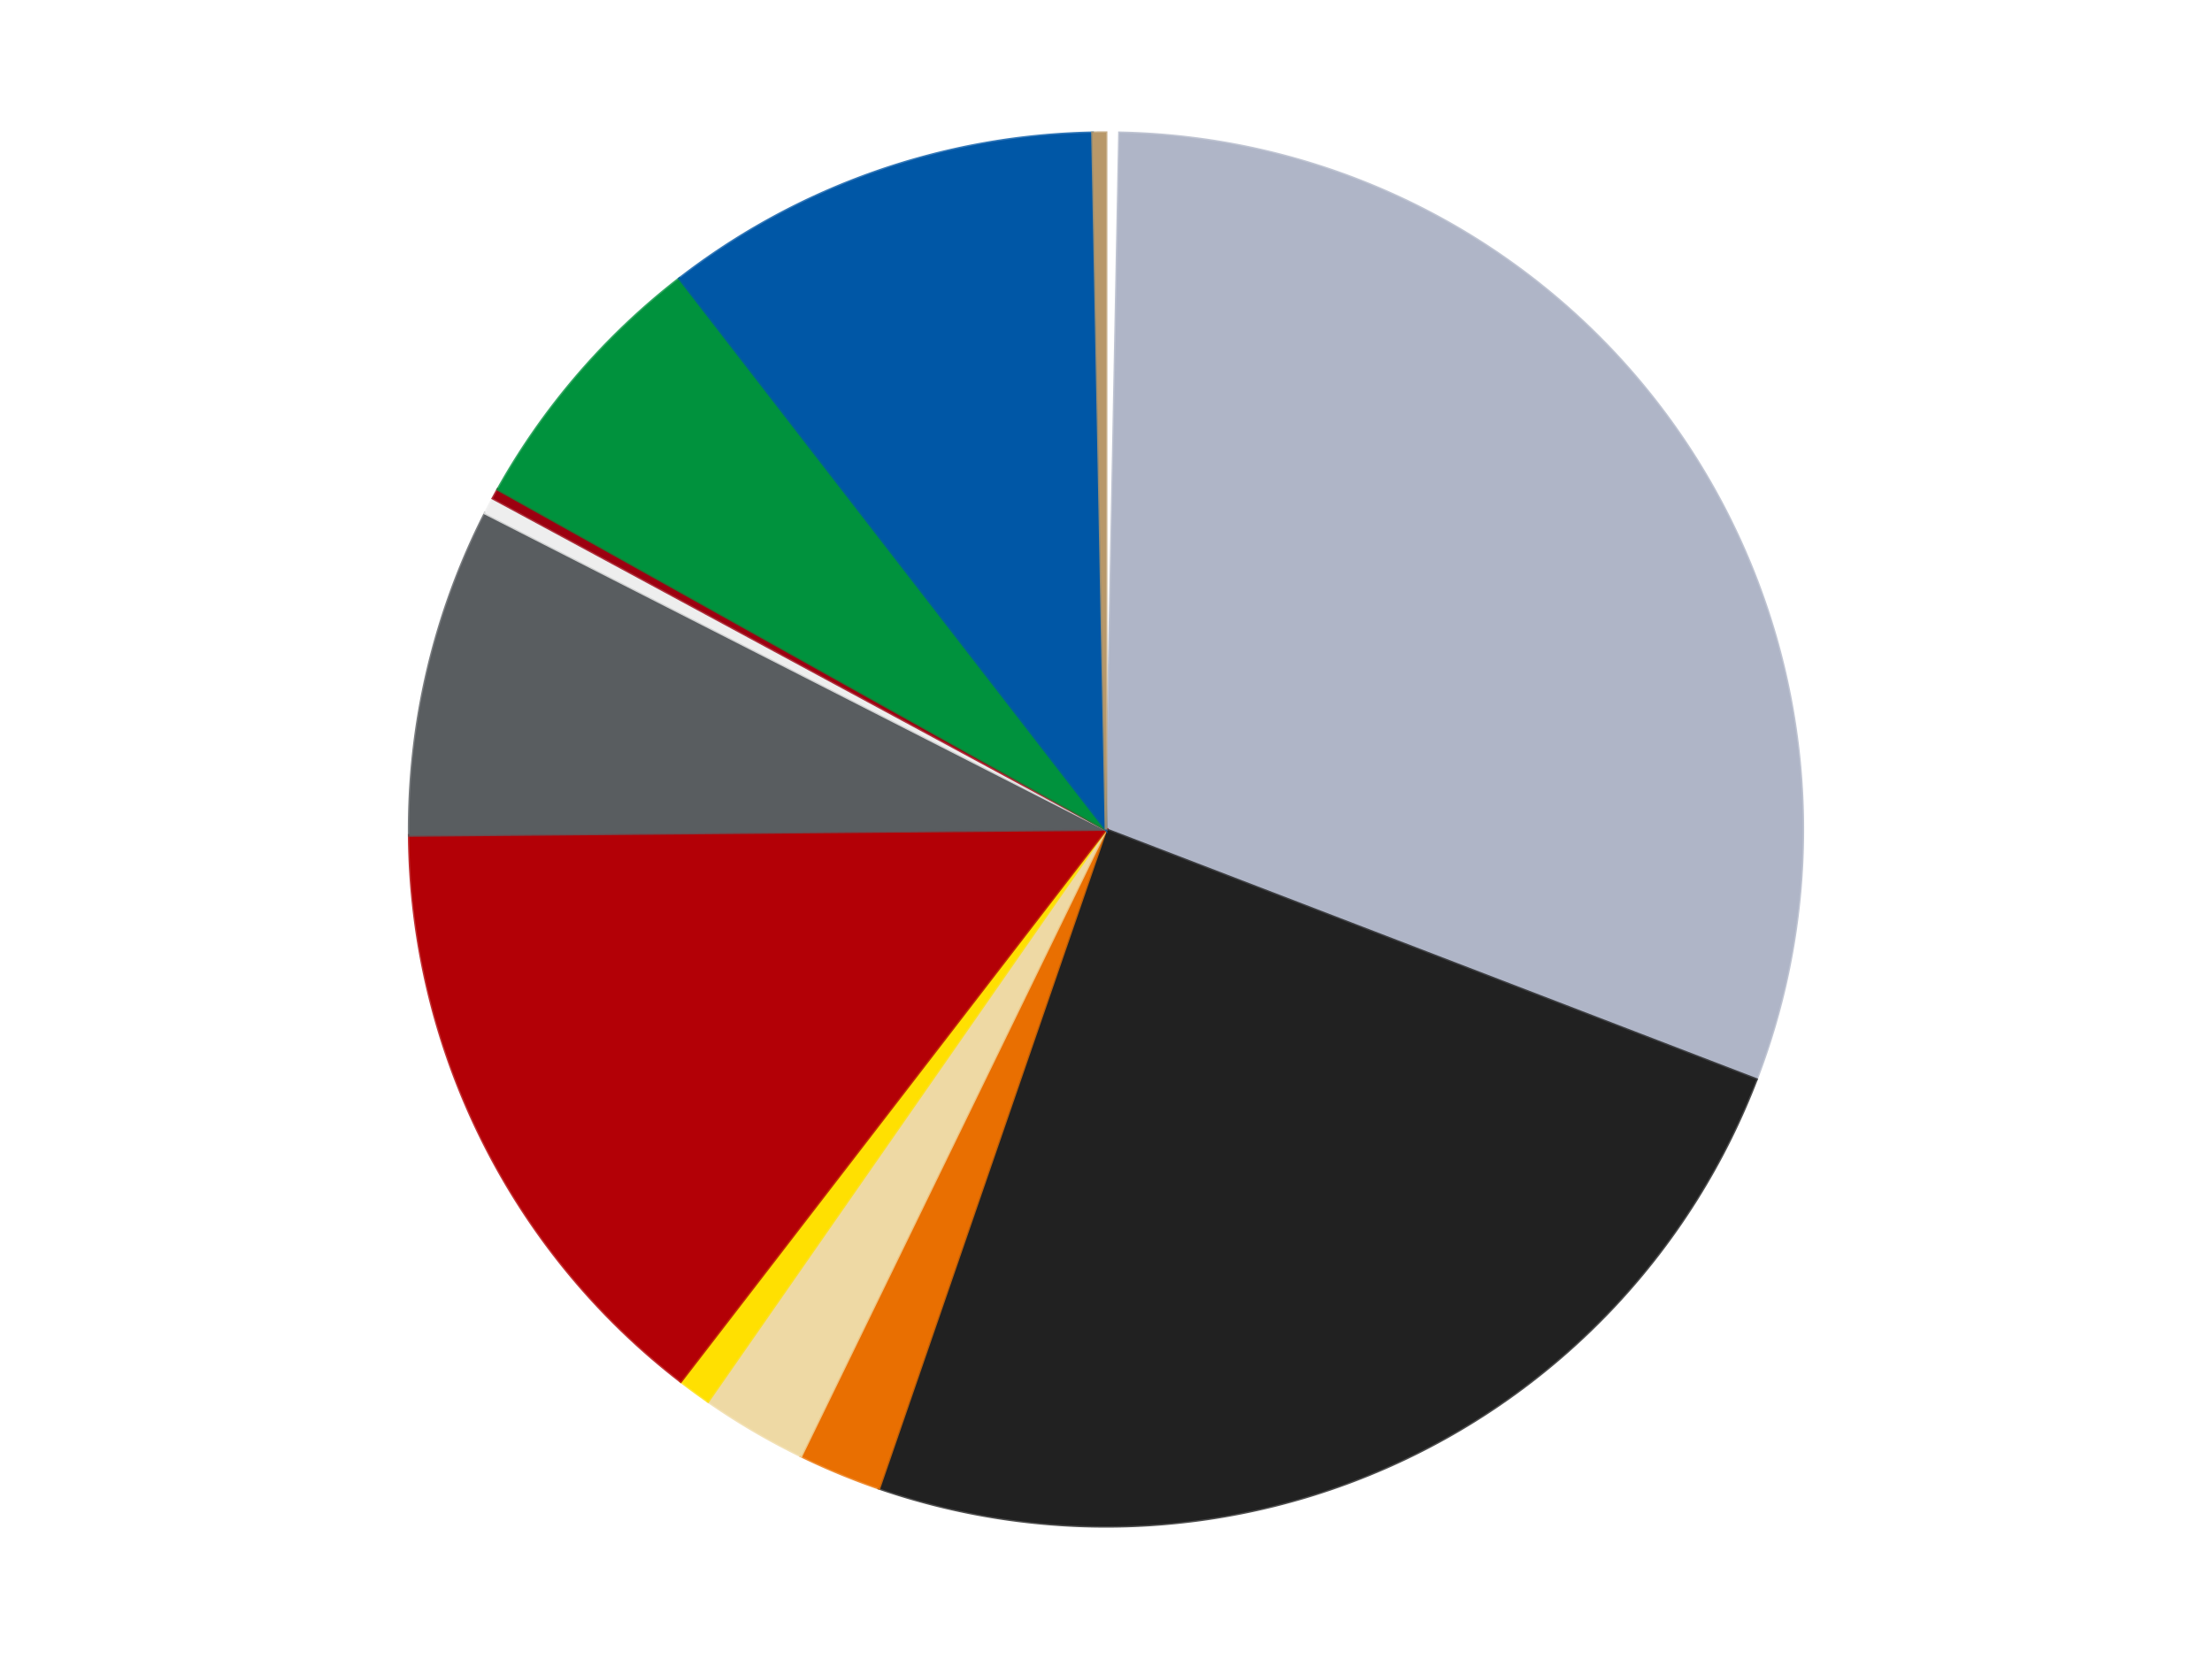 <?xml version='1.0' encoding='utf-8'?>
<svg xmlns="http://www.w3.org/2000/svg" xmlns:xlink="http://www.w3.org/1999/xlink" id="chart-63ba28f8-de87-4f62-b1e4-7058e3495c40" class="pygal-chart" viewBox="0 0 800 600"><!--Generated with pygal 3.0.4 (lxml) ©Kozea 2012-2016 on 2024-07-03--><!--http://pygal.org--><!--http://github.com/Kozea/pygal--><defs><style type="text/css">#chart-63ba28f8-de87-4f62-b1e4-7058e3495c40{-webkit-user-select:none;-webkit-font-smoothing:antialiased;font-family:Consolas,"Liberation Mono",Menlo,Courier,monospace}#chart-63ba28f8-de87-4f62-b1e4-7058e3495c40 .title{font-family:Consolas,"Liberation Mono",Menlo,Courier,monospace;font-size:16px}#chart-63ba28f8-de87-4f62-b1e4-7058e3495c40 .legends .legend text{font-family:Consolas,"Liberation Mono",Menlo,Courier,monospace;font-size:14px}#chart-63ba28f8-de87-4f62-b1e4-7058e3495c40 .axis text{font-family:Consolas,"Liberation Mono",Menlo,Courier,monospace;font-size:10px}#chart-63ba28f8-de87-4f62-b1e4-7058e3495c40 .axis text.major{font-family:Consolas,"Liberation Mono",Menlo,Courier,monospace;font-size:10px}#chart-63ba28f8-de87-4f62-b1e4-7058e3495c40 .text-overlay text.value{font-family:Consolas,"Liberation Mono",Menlo,Courier,monospace;font-size:16px}#chart-63ba28f8-de87-4f62-b1e4-7058e3495c40 .text-overlay text.label{font-family:Consolas,"Liberation Mono",Menlo,Courier,monospace;font-size:10px}#chart-63ba28f8-de87-4f62-b1e4-7058e3495c40 .tooltip{font-family:Consolas,"Liberation Mono",Menlo,Courier,monospace;font-size:14px}#chart-63ba28f8-de87-4f62-b1e4-7058e3495c40 text.no_data{font-family:Consolas,"Liberation Mono",Menlo,Courier,monospace;font-size:64px}
#chart-63ba28f8-de87-4f62-b1e4-7058e3495c40{background-color:transparent}#chart-63ba28f8-de87-4f62-b1e4-7058e3495c40 path,#chart-63ba28f8-de87-4f62-b1e4-7058e3495c40 line,#chart-63ba28f8-de87-4f62-b1e4-7058e3495c40 rect,#chart-63ba28f8-de87-4f62-b1e4-7058e3495c40 circle{-webkit-transition:150ms;-moz-transition:150ms;transition:150ms}#chart-63ba28f8-de87-4f62-b1e4-7058e3495c40 .graph &gt; .background{fill:transparent}#chart-63ba28f8-de87-4f62-b1e4-7058e3495c40 .plot &gt; .background{fill:transparent}#chart-63ba28f8-de87-4f62-b1e4-7058e3495c40 .graph{fill:rgba(0,0,0,.87)}#chart-63ba28f8-de87-4f62-b1e4-7058e3495c40 text.no_data{fill:rgba(0,0,0,1)}#chart-63ba28f8-de87-4f62-b1e4-7058e3495c40 .title{fill:rgba(0,0,0,1)}#chart-63ba28f8-de87-4f62-b1e4-7058e3495c40 .legends .legend text{fill:rgba(0,0,0,.87)}#chart-63ba28f8-de87-4f62-b1e4-7058e3495c40 .legends .legend:hover text{fill:rgba(0,0,0,1)}#chart-63ba28f8-de87-4f62-b1e4-7058e3495c40 .axis .line{stroke:rgba(0,0,0,1)}#chart-63ba28f8-de87-4f62-b1e4-7058e3495c40 .axis .guide.line{stroke:rgba(0,0,0,.54)}#chart-63ba28f8-de87-4f62-b1e4-7058e3495c40 .axis .major.line{stroke:rgba(0,0,0,.87)}#chart-63ba28f8-de87-4f62-b1e4-7058e3495c40 .axis text.major{fill:rgba(0,0,0,1)}#chart-63ba28f8-de87-4f62-b1e4-7058e3495c40 .axis.y .guides:hover .guide.line,#chart-63ba28f8-de87-4f62-b1e4-7058e3495c40 .line-graph .axis.x .guides:hover .guide.line,#chart-63ba28f8-de87-4f62-b1e4-7058e3495c40 .stackedline-graph .axis.x .guides:hover .guide.line,#chart-63ba28f8-de87-4f62-b1e4-7058e3495c40 .xy-graph .axis.x .guides:hover .guide.line{stroke:rgba(0,0,0,1)}#chart-63ba28f8-de87-4f62-b1e4-7058e3495c40 .axis .guides:hover text{fill:rgba(0,0,0,1)}#chart-63ba28f8-de87-4f62-b1e4-7058e3495c40 .reactive{fill-opacity:1.0;stroke-opacity:.8;stroke-width:1}#chart-63ba28f8-de87-4f62-b1e4-7058e3495c40 .ci{stroke:rgba(0,0,0,.87)}#chart-63ba28f8-de87-4f62-b1e4-7058e3495c40 .reactive.active,#chart-63ba28f8-de87-4f62-b1e4-7058e3495c40 .active .reactive{fill-opacity:0.6;stroke-opacity:.9;stroke-width:4}#chart-63ba28f8-de87-4f62-b1e4-7058e3495c40 .ci .reactive.active{stroke-width:1.5}#chart-63ba28f8-de87-4f62-b1e4-7058e3495c40 .series text{fill:rgba(0,0,0,1)}#chart-63ba28f8-de87-4f62-b1e4-7058e3495c40 .tooltip rect{fill:transparent;stroke:rgba(0,0,0,1);-webkit-transition:opacity 150ms;-moz-transition:opacity 150ms;transition:opacity 150ms}#chart-63ba28f8-de87-4f62-b1e4-7058e3495c40 .tooltip .label{fill:rgba(0,0,0,.87)}#chart-63ba28f8-de87-4f62-b1e4-7058e3495c40 .tooltip .label{fill:rgba(0,0,0,.87)}#chart-63ba28f8-de87-4f62-b1e4-7058e3495c40 .tooltip .legend{font-size:.8em;fill:rgba(0,0,0,.54)}#chart-63ba28f8-de87-4f62-b1e4-7058e3495c40 .tooltip .x_label{font-size:.6em;fill:rgba(0,0,0,1)}#chart-63ba28f8-de87-4f62-b1e4-7058e3495c40 .tooltip .xlink{font-size:.5em;text-decoration:underline}#chart-63ba28f8-de87-4f62-b1e4-7058e3495c40 .tooltip .value{font-size:1.5em}#chart-63ba28f8-de87-4f62-b1e4-7058e3495c40 .bound{font-size:.5em}#chart-63ba28f8-de87-4f62-b1e4-7058e3495c40 .max-value{font-size:.75em;fill:rgba(0,0,0,.54)}#chart-63ba28f8-de87-4f62-b1e4-7058e3495c40 .map-element{fill:transparent;stroke:rgba(0,0,0,.54) !important}#chart-63ba28f8-de87-4f62-b1e4-7058e3495c40 .map-element .reactive{fill-opacity:inherit;stroke-opacity:inherit}#chart-63ba28f8-de87-4f62-b1e4-7058e3495c40 .color-0,#chart-63ba28f8-de87-4f62-b1e4-7058e3495c40 .color-0 a:visited{stroke:#F44336;fill:#F44336}#chart-63ba28f8-de87-4f62-b1e4-7058e3495c40 .color-1,#chart-63ba28f8-de87-4f62-b1e4-7058e3495c40 .color-1 a:visited{stroke:#3F51B5;fill:#3F51B5}#chart-63ba28f8-de87-4f62-b1e4-7058e3495c40 .color-2,#chart-63ba28f8-de87-4f62-b1e4-7058e3495c40 .color-2 a:visited{stroke:#009688;fill:#009688}#chart-63ba28f8-de87-4f62-b1e4-7058e3495c40 .color-3,#chart-63ba28f8-de87-4f62-b1e4-7058e3495c40 .color-3 a:visited{stroke:#FFC107;fill:#FFC107}#chart-63ba28f8-de87-4f62-b1e4-7058e3495c40 .color-4,#chart-63ba28f8-de87-4f62-b1e4-7058e3495c40 .color-4 a:visited{stroke:#FF5722;fill:#FF5722}#chart-63ba28f8-de87-4f62-b1e4-7058e3495c40 .color-5,#chart-63ba28f8-de87-4f62-b1e4-7058e3495c40 .color-5 a:visited{stroke:#9C27B0;fill:#9C27B0}#chart-63ba28f8-de87-4f62-b1e4-7058e3495c40 .color-6,#chart-63ba28f8-de87-4f62-b1e4-7058e3495c40 .color-6 a:visited{stroke:#03A9F4;fill:#03A9F4}#chart-63ba28f8-de87-4f62-b1e4-7058e3495c40 .color-7,#chart-63ba28f8-de87-4f62-b1e4-7058e3495c40 .color-7 a:visited{stroke:#8BC34A;fill:#8BC34A}#chart-63ba28f8-de87-4f62-b1e4-7058e3495c40 .color-8,#chart-63ba28f8-de87-4f62-b1e4-7058e3495c40 .color-8 a:visited{stroke:#FF9800;fill:#FF9800}#chart-63ba28f8-de87-4f62-b1e4-7058e3495c40 .color-9,#chart-63ba28f8-de87-4f62-b1e4-7058e3495c40 .color-9 a:visited{stroke:#E91E63;fill:#E91E63}#chart-63ba28f8-de87-4f62-b1e4-7058e3495c40 .color-10,#chart-63ba28f8-de87-4f62-b1e4-7058e3495c40 .color-10 a:visited{stroke:#2196F3;fill:#2196F3}#chart-63ba28f8-de87-4f62-b1e4-7058e3495c40 .color-11,#chart-63ba28f8-de87-4f62-b1e4-7058e3495c40 .color-11 a:visited{stroke:#4CAF50;fill:#4CAF50}#chart-63ba28f8-de87-4f62-b1e4-7058e3495c40 .color-12,#chart-63ba28f8-de87-4f62-b1e4-7058e3495c40 .color-12 a:visited{stroke:#FFEB3B;fill:#FFEB3B}#chart-63ba28f8-de87-4f62-b1e4-7058e3495c40 .text-overlay .color-0 text{fill:black}#chart-63ba28f8-de87-4f62-b1e4-7058e3495c40 .text-overlay .color-1 text{fill:black}#chart-63ba28f8-de87-4f62-b1e4-7058e3495c40 .text-overlay .color-2 text{fill:black}#chart-63ba28f8-de87-4f62-b1e4-7058e3495c40 .text-overlay .color-3 text{fill:black}#chart-63ba28f8-de87-4f62-b1e4-7058e3495c40 .text-overlay .color-4 text{fill:black}#chart-63ba28f8-de87-4f62-b1e4-7058e3495c40 .text-overlay .color-5 text{fill:black}#chart-63ba28f8-de87-4f62-b1e4-7058e3495c40 .text-overlay .color-6 text{fill:black}#chart-63ba28f8-de87-4f62-b1e4-7058e3495c40 .text-overlay .color-7 text{fill:black}#chart-63ba28f8-de87-4f62-b1e4-7058e3495c40 .text-overlay .color-8 text{fill:black}#chart-63ba28f8-de87-4f62-b1e4-7058e3495c40 .text-overlay .color-9 text{fill:black}#chart-63ba28f8-de87-4f62-b1e4-7058e3495c40 .text-overlay .color-10 text{fill:black}#chart-63ba28f8-de87-4f62-b1e4-7058e3495c40 .text-overlay .color-11 text{fill:black}#chart-63ba28f8-de87-4f62-b1e4-7058e3495c40 .text-overlay .color-12 text{fill:black}
#chart-63ba28f8-de87-4f62-b1e4-7058e3495c40 text.no_data{text-anchor:middle}#chart-63ba28f8-de87-4f62-b1e4-7058e3495c40 .guide.line{fill:none}#chart-63ba28f8-de87-4f62-b1e4-7058e3495c40 .centered{text-anchor:middle}#chart-63ba28f8-de87-4f62-b1e4-7058e3495c40 .title{text-anchor:middle}#chart-63ba28f8-de87-4f62-b1e4-7058e3495c40 .legends .legend text{fill-opacity:1}#chart-63ba28f8-de87-4f62-b1e4-7058e3495c40 .axis.x text{text-anchor:middle}#chart-63ba28f8-de87-4f62-b1e4-7058e3495c40 .axis.x:not(.web) text[transform]{text-anchor:start}#chart-63ba28f8-de87-4f62-b1e4-7058e3495c40 .axis.x:not(.web) text[transform].backwards{text-anchor:end}#chart-63ba28f8-de87-4f62-b1e4-7058e3495c40 .axis.y text{text-anchor:end}#chart-63ba28f8-de87-4f62-b1e4-7058e3495c40 .axis.y text[transform].backwards{text-anchor:start}#chart-63ba28f8-de87-4f62-b1e4-7058e3495c40 .axis.y2 text{text-anchor:start}#chart-63ba28f8-de87-4f62-b1e4-7058e3495c40 .axis.y2 text[transform].backwards{text-anchor:end}#chart-63ba28f8-de87-4f62-b1e4-7058e3495c40 .axis .guide.line{stroke-dasharray:4,4;stroke:black}#chart-63ba28f8-de87-4f62-b1e4-7058e3495c40 .axis .major.guide.line{stroke-dasharray:6,6;stroke:black}#chart-63ba28f8-de87-4f62-b1e4-7058e3495c40 .horizontal .axis.y .guide.line,#chart-63ba28f8-de87-4f62-b1e4-7058e3495c40 .horizontal .axis.y2 .guide.line,#chart-63ba28f8-de87-4f62-b1e4-7058e3495c40 .vertical .axis.x .guide.line{opacity:0}#chart-63ba28f8-de87-4f62-b1e4-7058e3495c40 .horizontal .axis.always_show .guide.line,#chart-63ba28f8-de87-4f62-b1e4-7058e3495c40 .vertical .axis.always_show .guide.line{opacity:1 !important}#chart-63ba28f8-de87-4f62-b1e4-7058e3495c40 .axis.y .guides:hover .guide.line,#chart-63ba28f8-de87-4f62-b1e4-7058e3495c40 .axis.y2 .guides:hover .guide.line,#chart-63ba28f8-de87-4f62-b1e4-7058e3495c40 .axis.x .guides:hover .guide.line{opacity:1}#chart-63ba28f8-de87-4f62-b1e4-7058e3495c40 .axis .guides:hover text{opacity:1}#chart-63ba28f8-de87-4f62-b1e4-7058e3495c40 .nofill{fill:none}#chart-63ba28f8-de87-4f62-b1e4-7058e3495c40 .subtle-fill{fill-opacity:.2}#chart-63ba28f8-de87-4f62-b1e4-7058e3495c40 .dot{stroke-width:1px;fill-opacity:1;stroke-opacity:1}#chart-63ba28f8-de87-4f62-b1e4-7058e3495c40 .dot.active{stroke-width:5px}#chart-63ba28f8-de87-4f62-b1e4-7058e3495c40 .dot.negative{fill:transparent}#chart-63ba28f8-de87-4f62-b1e4-7058e3495c40 text,#chart-63ba28f8-de87-4f62-b1e4-7058e3495c40 tspan{stroke:none !important}#chart-63ba28f8-de87-4f62-b1e4-7058e3495c40 .series text.active{opacity:1}#chart-63ba28f8-de87-4f62-b1e4-7058e3495c40 .tooltip rect{fill-opacity:.95;stroke-width:.5}#chart-63ba28f8-de87-4f62-b1e4-7058e3495c40 .tooltip text{fill-opacity:1}#chart-63ba28f8-de87-4f62-b1e4-7058e3495c40 .showable{visibility:hidden}#chart-63ba28f8-de87-4f62-b1e4-7058e3495c40 .showable.shown{visibility:visible}#chart-63ba28f8-de87-4f62-b1e4-7058e3495c40 .gauge-background{fill:rgba(229,229,229,1);stroke:none}#chart-63ba28f8-de87-4f62-b1e4-7058e3495c40 .bg-lines{stroke:transparent;stroke-width:2px}</style><script type="text/javascript">window.pygal = window.pygal || {};window.pygal.config = window.pygal.config || {};window.pygal.config['63ba28f8-de87-4f62-b1e4-7058e3495c40'] = {"allow_interruptions": false, "box_mode": "extremes", "classes": ["pygal-chart"], "css": ["file://style.css", "file://graph.css"], "defs": [], "disable_xml_declaration": false, "dots_size": 2.5, "dynamic_print_values": false, "explicit_size": false, "fill": false, "force_uri_protocol": "https", "formatter": null, "half_pie": false, "height": 600, "include_x_axis": false, "inner_radius": 0, "interpolate": null, "interpolation_parameters": {}, "interpolation_precision": 250, "inverse_y_axis": false, "js": ["//kozea.github.io/pygal.js/2.0.x/pygal-tooltips.min.js"], "legend_at_bottom": false, "legend_at_bottom_columns": null, "legend_box_size": 12, "logarithmic": false, "margin": 20, "margin_bottom": null, "margin_left": null, "margin_right": null, "margin_top": null, "max_scale": 16, "min_scale": 4, "missing_value_fill_truncation": "x", "no_data_text": "No data", "no_prefix": false, "order_min": null, "pretty_print": false, "print_labels": false, "print_values": false, "print_values_position": "center", "print_zeroes": true, "range": null, "rounded_bars": null, "secondary_range": null, "show_dots": true, "show_legend": false, "show_minor_x_labels": true, "show_minor_y_labels": true, "show_only_major_dots": false, "show_x_guides": false, "show_x_labels": true, "show_y_guides": true, "show_y_labels": true, "spacing": 10, "stack_from_top": false, "strict": false, "stroke": true, "stroke_style": null, "style": {"background": "transparent", "ci_colors": [], "colors": ["#F44336", "#3F51B5", "#009688", "#FFC107", "#FF5722", "#9C27B0", "#03A9F4", "#8BC34A", "#FF9800", "#E91E63", "#2196F3", "#4CAF50", "#FFEB3B", "#673AB7", "#00BCD4", "#CDDC39", "#9E9E9E", "#607D8B"], "dot_opacity": "1", "font_family": "Consolas, \"Liberation Mono\", Menlo, Courier, monospace", "foreground": "rgba(0, 0, 0, .87)", "foreground_strong": "rgba(0, 0, 0, 1)", "foreground_subtle": "rgba(0, 0, 0, .54)", "guide_stroke_color": "black", "guide_stroke_dasharray": "4,4", "label_font_family": "Consolas, \"Liberation Mono\", Menlo, Courier, monospace", "label_font_size": 10, "legend_font_family": "Consolas, \"Liberation Mono\", Menlo, Courier, monospace", "legend_font_size": 14, "major_guide_stroke_color": "black", "major_guide_stroke_dasharray": "6,6", "major_label_font_family": "Consolas, \"Liberation Mono\", Menlo, Courier, monospace", "major_label_font_size": 10, "no_data_font_family": "Consolas, \"Liberation Mono\", Menlo, Courier, monospace", "no_data_font_size": 64, "opacity": "1.0", "opacity_hover": "0.6", "plot_background": "transparent", "stroke_opacity": ".8", "stroke_opacity_hover": ".9", "stroke_width": "1", "stroke_width_hover": "4", "title_font_family": "Consolas, \"Liberation Mono\", Menlo, Courier, monospace", "title_font_size": 16, "tooltip_font_family": "Consolas, \"Liberation Mono\", Menlo, Courier, monospace", "tooltip_font_size": 14, "transition": "150ms", "value_background": "rgba(229, 229, 229, 1)", "value_colors": [], "value_font_family": "Consolas, \"Liberation Mono\", Menlo, Courier, monospace", "value_font_size": 16, "value_label_font_family": "Consolas, \"Liberation Mono\", Menlo, Courier, monospace", "value_label_font_size": 10}, "title": null, "tooltip_border_radius": 0, "tooltip_fancy_mode": true, "truncate_label": null, "truncate_legend": null, "width": 800, "x_label_rotation": 0, "x_labels": null, "x_labels_major": null, "x_labels_major_count": null, "x_labels_major_every": null, "x_title": null, "xrange": null, "y_label_rotation": 0, "y_labels": null, "y_labels_major": null, "y_labels_major_count": null, "y_labels_major_every": null, "y_title": null, "zero": 0, "legends": ["White", "Light Bluish Gray", "Black", "Trans-Orange", "Tan", "Yellow", "Red", "Dark Bluish Gray", "Trans-Clear", "Trans-Red", "Green", "Blue", "Dark Tan"]}</script><script type="text/javascript" xlink:href="https://kozea.github.io/pygal.js/2.0.x/pygal-tooltips.min.js"/></defs><title>Pygal</title><g class="graph pie-graph vertical"><rect x="0" y="0" width="800" height="600" class="background"/><g transform="translate(20, 20)" class="plot"><rect x="0" y="0" width="760" height="560" class="background"/><g class="series serie-0 color-0"><g class="slices"><g class="slice" style="fill: #FFFFFF; stroke: #FFFFFF"><path d="M380 28 A252 252 0 0 1 384.883 28.047 L380 280 A0 0 0 0 0 380 280 z" class="slice reactive tooltip-trigger"/><desc class="value">4</desc><desc class="x centered">381.2207694102367</desc><desc class="y centered">154.00591394018912</desc></g></g></g><g class="series serie-1 color-1"><g class="slices"><g class="slice" style="fill: #AFB5C7; stroke: #AFB5C7"><path d="M384.883 28.047 A252 252 0 0 1 615.222 370.413 L380 280 A0 0 0 0 0 380 280 z" class="slice reactive tooltip-trigger"/><desc class="value">396</desc><desc class="x centered">484.5420966478431</desc><desc class="y centered">209.66544214631733</desc></g></g></g><g class="series serie-2 color-2"><g class="slices"><g class="slice" style="fill: #212121; stroke: #212121"><path d="M615.222 370.413 A252 252 0 0 1 297.902 518.252 L380 280 A0 0 0 0 0 380 280 z" class="slice reactive tooltip-trigger"/><desc class="value">317</desc><desc class="x centered">433.21148094824093</desc><desc class="y centered">394.2126888541505</desc></g></g></g><g class="series serie-3 color-3"><g class="slices"><g class="slice" style="fill: #E96F01; stroke: #E96F01"><path d="M297.902 518.252 A252 252 0 0 1 269.719 506.588 L380 280 A0 0 0 0 0 380 280 z" class="slice reactive tooltip-trigger"/><desc class="value">25</desc><desc class="x centered">331.8171354040349</desc><desc class="y centered">396.4234149959831</desc></g></g></g><g class="series serie-4 color-4"><g class="slices"><g class="slice" style="fill: #EED9A4; stroke: #EED9A4"><path d="M269.719 506.588 A252 252 0 0 1 236.057 486.844 L380 280 A0 0 0 0 0 380 280 z" class="slice reactive tooltip-trigger"/><desc class="value">32</desc><desc class="x centered">316.2526155172547</desc><desc class="y centered">388.68427196061555</desc></g></g></g><g class="series serie-5 color-5"><g class="slices"><g class="slice" style="fill: #FFE001; stroke: #FFE001"><path d="M236.057 486.844 A252 252 0 0 1 226.209 479.631 L380 280 A0 0 0 0 0 380 280 z" class="slice reactive tooltip-trigger"/><desc class="value">10</desc><desc class="x centered">305.544559923591</desc><desc class="y centered">381.6483518952879</desc></g></g></g><g class="series serie-6 color-6"><g class="slices"><g class="slice" style="fill: #B30006; stroke: #B30006"><path d="M226.209 479.631 A252 252 0 0 1 128.009 282.136 L380 280 A0 0 0 0 0 380 280 z" class="slice reactive tooltip-trigger"/><desc class="value">187</desc><desc class="x centered">267.1774346526193</desc><desc class="y centered">336.0987410592788</desc></g></g></g><g class="series serie-7 color-7"><g class="slices"><g class="slice" style="fill: #595D60; stroke: #595D60"><path d="M128.009 282.136 A252 252 0 0 1 155.453 165.622 L380 280 A0 0 0 0 0 380 280 z" class="slice reactive tooltip-trigger"/><desc class="value">99</desc><desc class="x centered">257.3560596216344</desc><desc class="y centered">251.11291138816665</desc></g></g></g><g class="series serie-8 color-8"><g class="slices"><g class="slice" style="fill: #EEEEEE; stroke: #EEEEEE"><path d="M155.453 165.622 A252 252 0 0 1 158.289 160.217 L380 280 A0 0 0 0 0 380 280 z" class="slice reactive tooltip-trigger"/><desc class="value">5</desc><desc class="x centered">268.4270861681164</desc><desc class="y centered">221.45527437024688</desc></g></g></g><g class="series serie-9 color-9"><g class="slices"><g class="slice" style="fill: #9C0010; stroke: #9C0010"><path d="M158.289 160.217 A252 252 0 0 1 160.053 157.007 L380 280 A0 0 0 0 0 380 280 z" class="slice reactive tooltip-trigger"/><desc class="value">3</desc><desc class="x centered">269.58241784728614</desc><desc class="y centered">219.3043860600399</desc></g></g></g><g class="series serie-10 color-10"><g class="slices"><g class="slice" style="fill: #00923D; stroke: #00923D"><path d="M160.053 157.007 A252 252 0 0 1 225.726 80.743 L380 280 A0 0 0 0 0 380 280 z" class="slice reactive tooltip-trigger"/><desc class="value">83</desc><desc class="x centered">284.52163719581813</desc><desc class="y centered">197.78149699591322</desc></g></g></g><g class="series serie-11 color-11"><g class="slices"><g class="slice" style="fill: #0057A6; stroke: #0057A6"><path d="M225.726 80.743 A252 252 0 0 1 375.117 28.047 L380 280 A0 0 0 0 0 380 280 z" class="slice reactive tooltip-trigger"/><desc class="value">132</desc><desc class="x centered">338.086610748746</desc><desc class="y centered">161.1754747475385</desc></g></g></g><g class="series serie-12 color-12"><g class="slices"><g class="slice" style="fill: #B89869; stroke: #B89869"><path d="M375.117 28.047 A252 252 0 0 1 380 28 L380 280 A0 0 0 0 0 380 280 z" class="slice reactive tooltip-trigger"/><desc class="value">4</desc><desc class="x centered">378.7792305897633</desc><desc class="y centered">154.00591394018912</desc></g></g></g></g><g class="titles"/><g transform="translate(20, 20)" class="plot overlay"><g class="series serie-0 color-0"/><g class="series serie-1 color-1"/><g class="series serie-2 color-2"/><g class="series serie-3 color-3"/><g class="series serie-4 color-4"/><g class="series serie-5 color-5"/><g class="series serie-6 color-6"/><g class="series serie-7 color-7"/><g class="series serie-8 color-8"/><g class="series serie-9 color-9"/><g class="series serie-10 color-10"/><g class="series serie-11 color-11"/><g class="series serie-12 color-12"/></g><g transform="translate(20, 20)" class="plot text-overlay"><g class="series serie-0 color-0"/><g class="series serie-1 color-1"/><g class="series serie-2 color-2"/><g class="series serie-3 color-3"/><g class="series serie-4 color-4"/><g class="series serie-5 color-5"/><g class="series serie-6 color-6"/><g class="series serie-7 color-7"/><g class="series serie-8 color-8"/><g class="series serie-9 color-9"/><g class="series serie-10 color-10"/><g class="series serie-11 color-11"/><g class="series serie-12 color-12"/></g><g transform="translate(20, 20)" class="plot tooltip-overlay"><g transform="translate(0 0)" style="opacity: 0" class="tooltip"><rect rx="0" ry="0" width="0" height="0" class="tooltip-box"/><g class="text"/></g></g></g></svg>